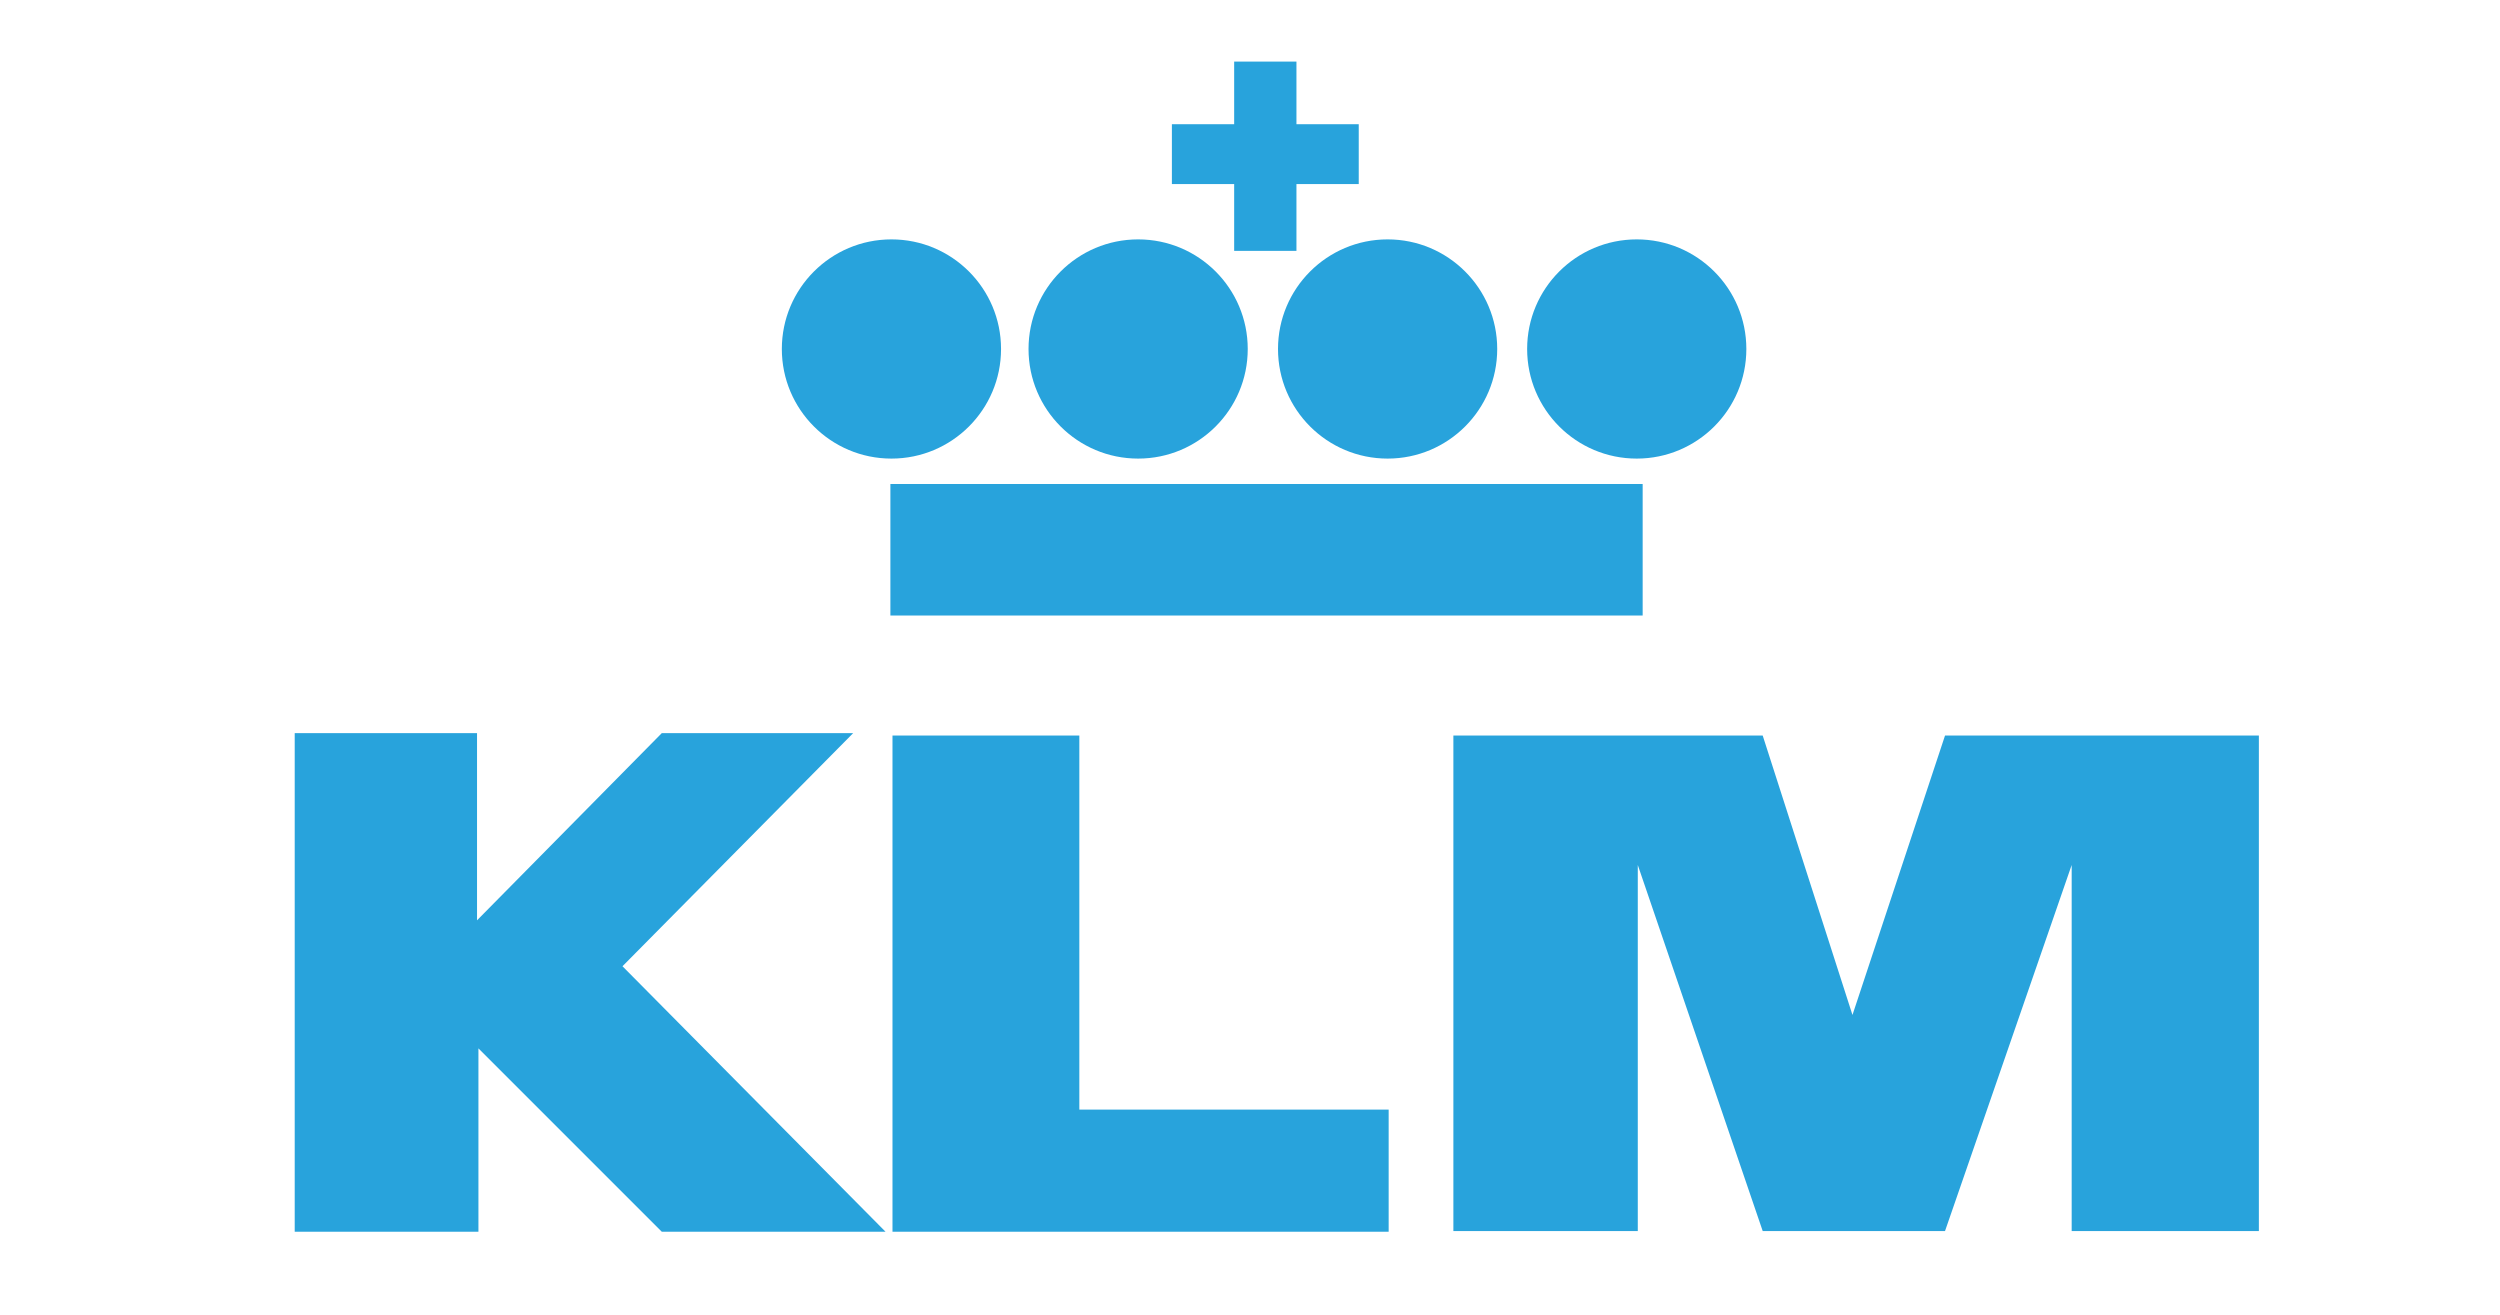 <svg xmlns="http://www.w3.org/2000/svg" id="Layer_4" data-name="Layer 4" viewBox="0 0 71.85 37.79"><defs><style>.cls-1,.cls-2{fill:#28a3dc}.cls-2{fill-rule:evenodd}</style></defs><path d="M25.59 13.91h21.62v3.78H25.59z" class="cls-1"/><circle cx="25.62" cy="10.03" r="3.15" class="cls-1"/><circle cx="32.71" cy="10.03" r="3.15" class="cls-1"/><circle cx="39.88" cy="10.03" r="3.15" class="cls-1"/><circle cx="47.04" cy="10.03" r="3.15" class="cls-1"/><path d="M33.68 3.57h5.37v1.72h-5.37z" class="cls-1"/><path d="M35.47 1.77h1.79v5.44h-1.79z" class="cls-1"/><path d="M8.47 21.07h5.24v5.38l5.31-5.38h5.5l-6.63 6.7 7.56 7.63h-6.43l-5.27-5.27v5.27H8.47V21.07zM31.02 31.89V21.14h-5.37V35.4H39.91v-3.51h-8.89zM41.77 21.14h8.89l2.58 8.03 2.66-8.03h9.02v14.24h-5.38V24.86L55.9 35.38h-5.24l-3.59-10.52v10.52h-5.3V21.14z" class="cls-2"/></svg>